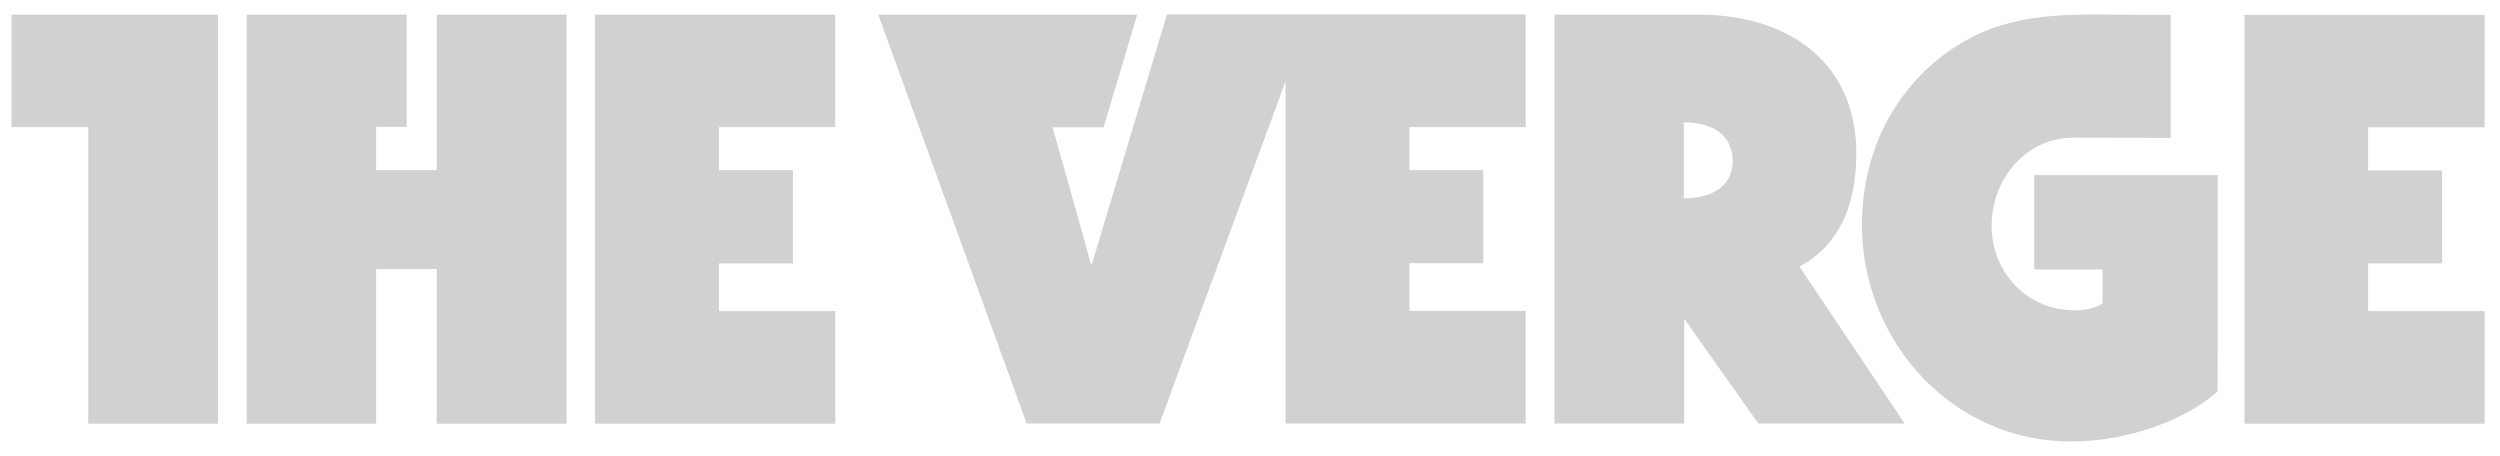 <svg xmlns="http://www.w3.org/2000/svg" fill="none" viewBox="0 0 159 29" height="29" width="159">
        <g clip-path="url(#clip0_4450_4412)">
        <path fill-opacity="0.2" fill="#1c1c1c" d="M0.734 0.933V8.086H5.613V26.947H13.858V0.933H0.734ZM27.781 10.819H23.922V8.074H25.864V0.933H15.689V26.947H23.922V17.11H27.781V26.947H36.038V0.933H27.781V10.819ZM37.845 26.947H53.119V19.782H45.722V16.753H50.428V10.819H45.722V8.086H53.119V0.933H37.845V26.947ZM118.062 9.736C118.062 4.122 113.921 0.933 108.048 0.933H98.868V26.935H107.114V20.274L111.832 26.935H121.135L114.45 16.963C116.858 15.645 118.062 13.245 118.062 9.736ZM107.089 12.617V7.778C108.232 7.778 109.633 8.123 110.051 9.379C110.087 9.49 110.112 9.613 110.149 9.736C110.149 9.748 110.149 9.773 110.161 9.785C110.173 9.908 110.198 10.056 110.198 10.204C110.198 12.137 108.441 12.617 107.089 12.617V12.617ZM69.45 16.778H69.376L68.787 14.636L66.943 8.098H70.188L72.326 0.933H55.859L65.297 26.935H73.751L74.771 24.152C74.771 24.152 79.293 11.866 81.763 5.168V26.935H97.037V19.77H89.64V16.741H94.334V10.819H89.64V8.086H97.037V0.921H74.218L69.45 16.778ZM158.024 8.098V0.946H142.75V26.947H158.024V19.782H150.614V16.753H155.32V10.844H150.614V8.098"></path>
        <path fill-opacity="0.2" fill="#1c1c1c" d="M141.05 21.901V11.133H129.377V17.136H133.723V19.274C133.391 19.575 132.677 19.737 131.938 19.737C128.909 19.737 126.668 17.311 126.668 14.347C126.668 11.383 128.847 8.757 131.876 8.757C133.711 8.757 138.057 8.769 138.057 8.769V0.94H136.075C132.381 0.94 128.699 0.64 125.313 2.416C122.641 3.817 120.524 6.193 119.403 9.019C118.75 10.682 118.418 12.483 118.418 14.272C118.418 21.763 124.205 28.079 131.704 28.079C135.422 28.079 139.055 26.666 141.037 24.902C141.05 23.076 141.05 22.801 141.05 21.901Z"></path>
        </g>
        <defs>
        <clipPath id="clip0_4450_4412">
        <rect transform="translate(0.734 0.921)" fill="#1c1c1c" height="27.158" width="157.289"></rect>
        </clipPath>
        </defs>
      </svg>